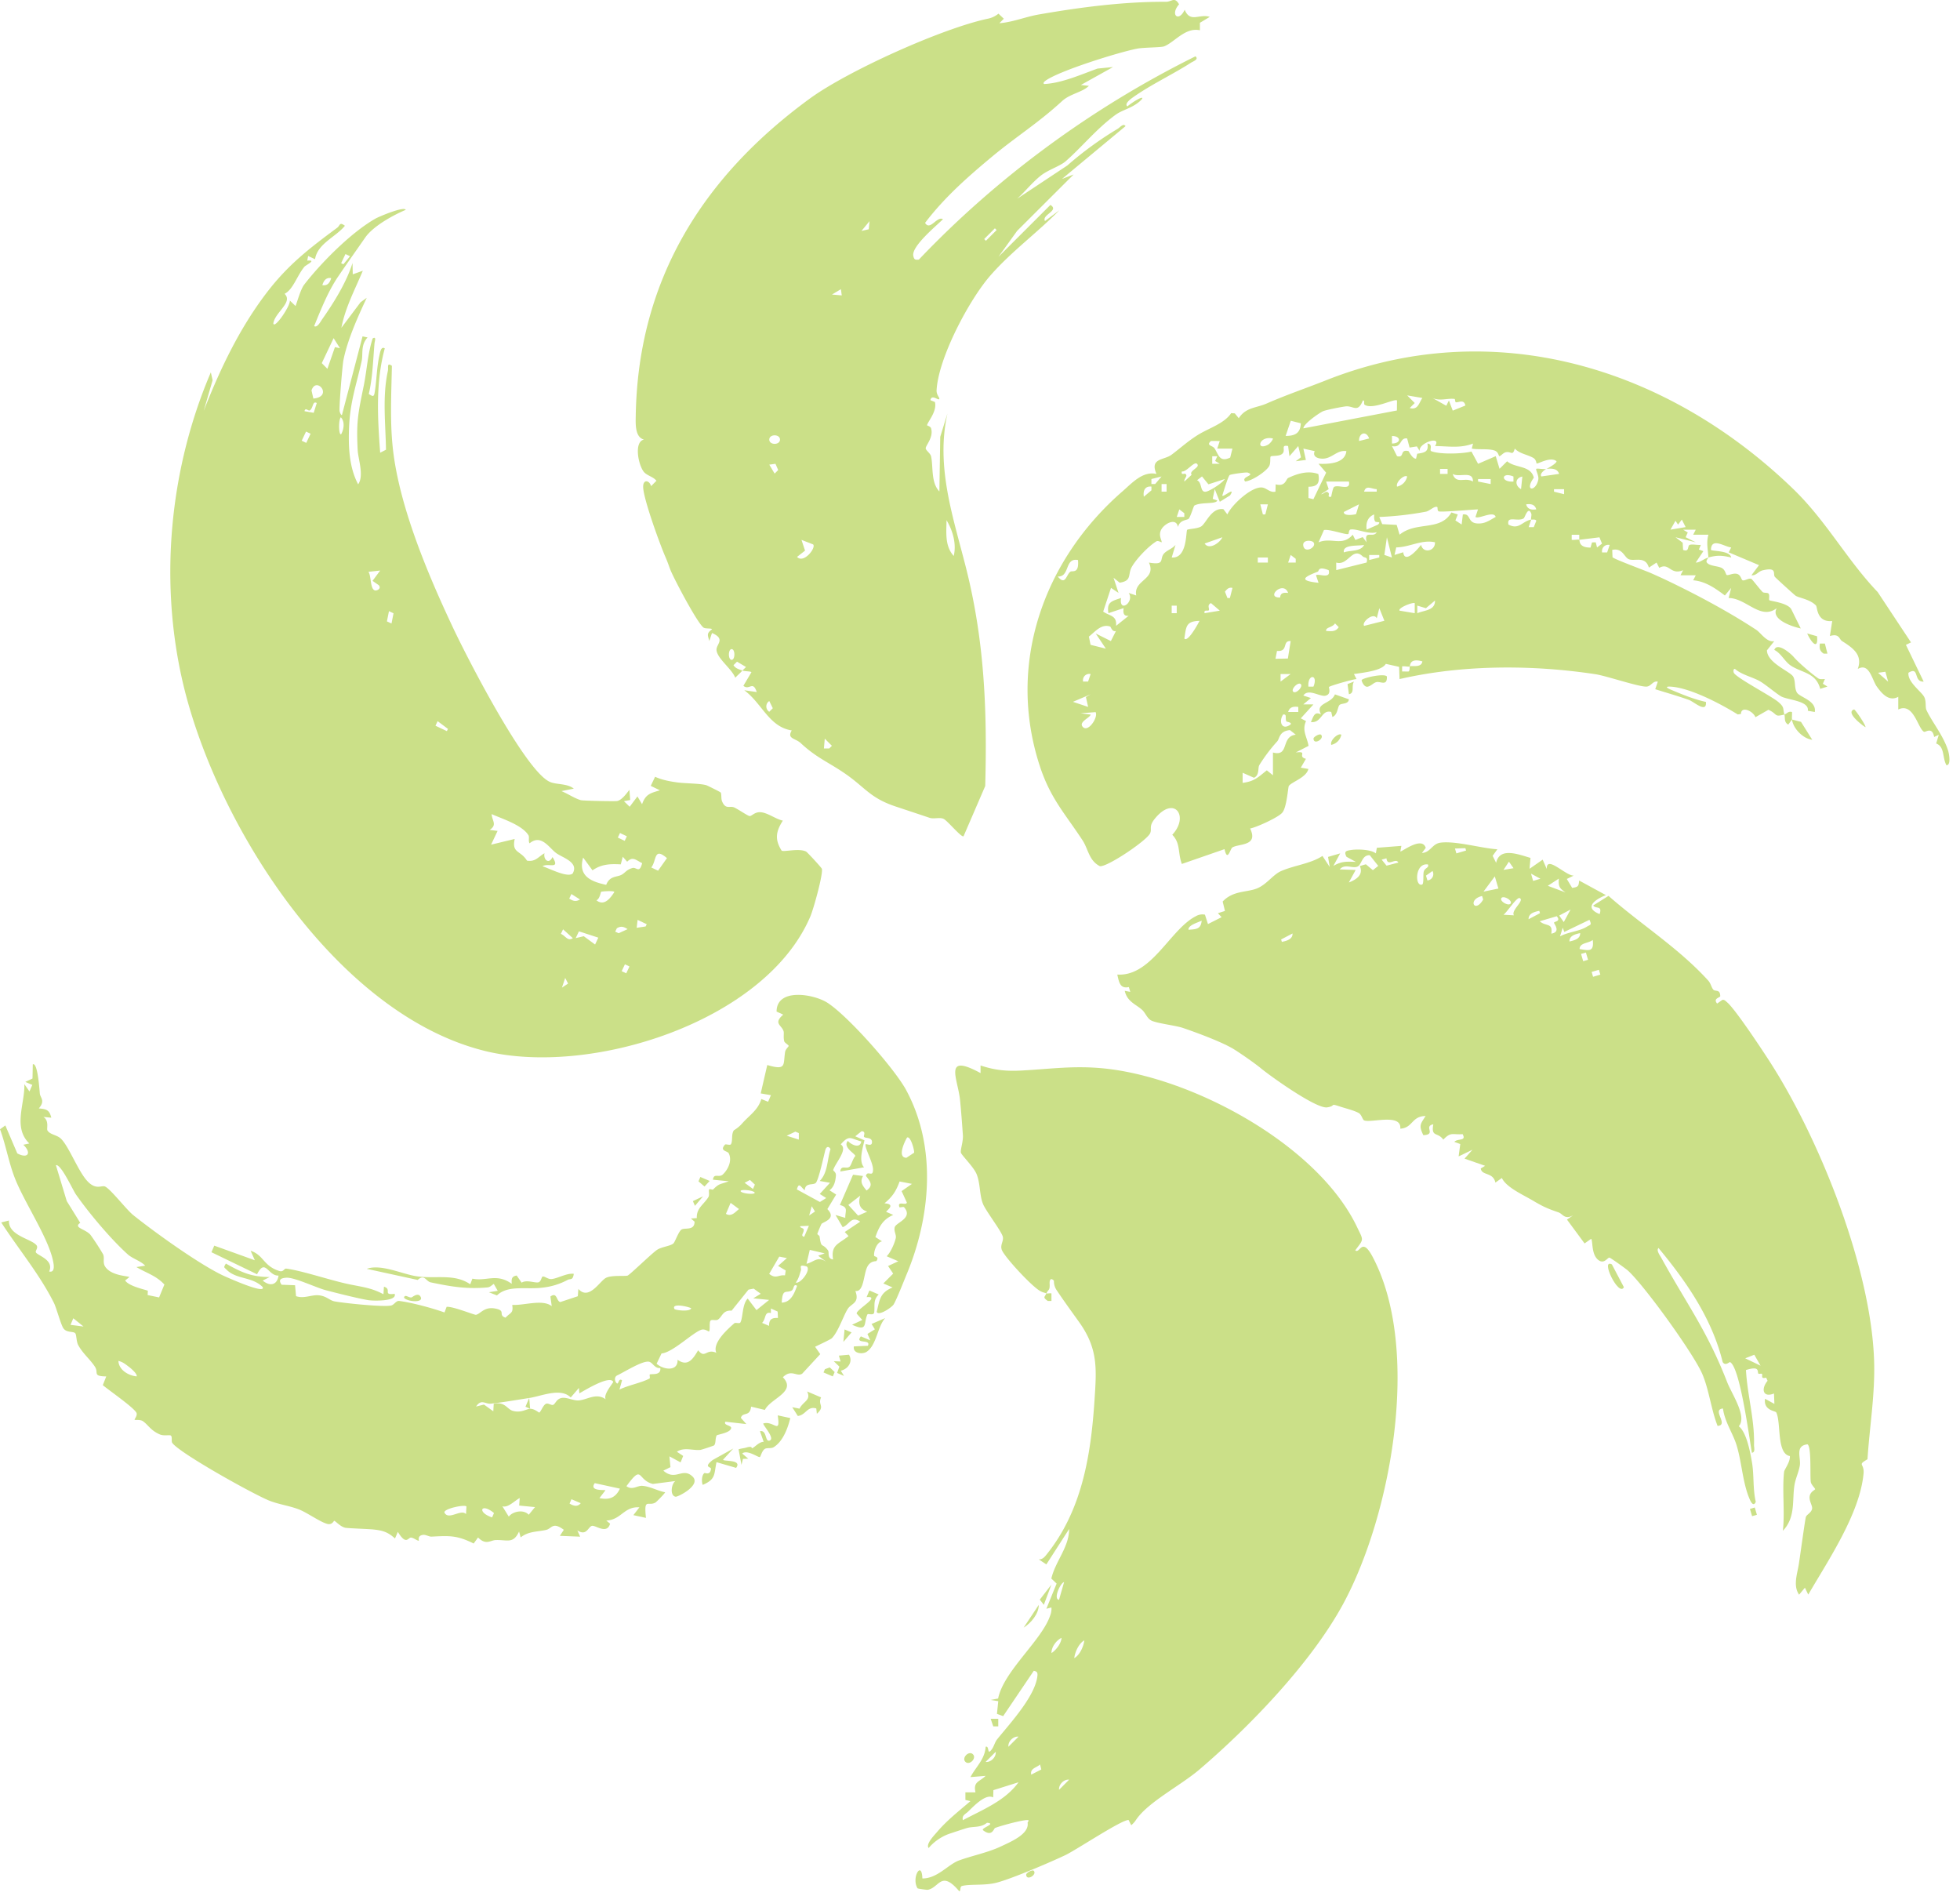 <?xml version="1.0" encoding="UTF-8"?>
<svg xmlns="http://www.w3.org/2000/svg" width="91" height="88" fill="none">
  <path fill="#CBE088" d="M22.456 48.773c4.898 1.24 13.08-1.32 15.17-6.236.143-.337.584-1.911.535-2.2-.01-.055-.686-.782-.735-.806-.338-.169-1.031.03-1.136-.044-.324-.513-.27-.888.057-1.392-.34-.072-.725-.385-1.064-.392-.264-.004-.39.2-.489.178-.098-.021-.52-.312-.697-.394-.213-.1-.4.113-.57-.281-.057-.128-.017-.344-.068-.417-.021-.03-.627-.327-.668-.339-.292-.085-1-.079-1.355-.13-.347-.048-.7-.114-1.021-.261l-.202.423.426.205c-.421.129-.66.163-.829.646l-.215-.362-.36.48-.266-.258.291-.056-.039-.473c-.13.174-.35.474-.565.521-.083.019-1.591-.01-1.691-.04-.306-.091-.6-.3-.898-.42l.574-.115c-.313-.25-.796-.176-1.108-.312-1.15-.497-3.871-5.82-4.508-7.176-1.17-2.486-2.535-5.71-2.8-8.444-.12-1.223-.053-2.475-.03-3.696-.25-.17-.15.071-.188.243-.259 1.192-.105 2.444-.086 3.652l-.27.14c-.119-1.609-.217-3.262.214-4.843-.175-.117-.218.19-.245.307-.134.576-.133 1.226-.228 1.759-.04.226-.123.13-.27.052.18-.764.198-1.567.265-2.347.007-.09.105-.35-.085-.233-.23.705-.266 1.462-.41 2.177-.26 1.279-.356 1.655-.285 3.012.02.398.305 1.188.021 1.582-.424-.8-.459-1.768-.42-2.674.052-1.17.335-1.935.58-3.03.08-.351-.057-.747.278-1.114l-.233-.05-.956 3.649c-.043.022-.101-.124-.11-.181-.027-.192.126-2.093.177-2.357.184-.943.677-2.033 1.084-2.901l-.287.206-.891 1.186c.183-.946.628-1.768.996-2.649l-.468.167-.011-.525c-.28.897-.862 1.831-1.41 2.613-.073.103-.227.409-.372.315.306-.748.637-1.588 1.09-2.263.42-.624.855-1.233 1.283-1.849.37-.53 1.293-1.037 1.88-1.284-.076-.177-1.23.308-1.404.406-1.134.643-2.534 2.059-3.313 3.069-.155.2-.303.73-.398.99l-.268-.256c.042.233-.714 1.344-.765 1.066.066-.515.935-.984.522-1.377.402-.202.57-.832.924-1.26.057-.07.604-.327.13-.28l.04-.217.321.15c.112-.722.963-1.03 1.387-1.552-.263-.195-.217-.013-.36.093-1.281.949-2.268 1.704-3.26 2.998-1.271 1.659-2.179 3.567-2.937 5.505l.414-1.427-.082-.365c-1.881 4.39-2.383 9.469-1.365 14.118 1.457 6.66 7.09 15.614 14.033 17.37h-.001Zm8.51-8.938-.413.584-.316-.15c.26-.317.106-.969.727-.435h.001Zm-4.875 6.012.15-.449.134.261-.284.188Zm-.05-2.496.101-.21.455.41c-.246.158-.33-.105-.556-.2Zm1.651-1.558c.159-.065.197-.382.218-.395.026-.017.588-.064.614.011-.199.31-.48.663-.832.384Zm.872 1.455.075-.156c.19-.114.316-.078.5.04l-.418.19-.157-.074Zm.51 1.935-.21-.1.15-.318.212.1-.151.318Zm.904-2.176-.418.063.043-.368.424.202-.05.103Zm-1.192-4.337.318.151-.1.212-.319-.151.101-.212Zm-1.712 1.139.435.593c.423-.291.815-.303 1.312-.277l.094-.353.203.23c.26-.258.396-.082.696.067-.128.499-.26.174-.447.225-.279.076-.34.223-.505.312-.229.124-.55.04-.717.47-.703-.15-1.319-.406-1.071-1.266v-.001Zm.705 3.718-.15.319-.525-.386-.375.088.15-.314.9.293Zm-1.35-1.813.1-.212.4.254c-.192.109-.316.076-.5-.042Zm-3.604-3.922c.506.223 1.418.508 1.71.98.054.087-.017.276.053.376.535-.44.89.19 1.226.446.292.224 1.08.422.773.957-.245.208-1.106-.25-1.399-.338.267-.172.842.182.465-.428-.175.371-.439.103-.372-.177-.3.172-.418.41-.814.344-.302-.49-.714-.333-.57-1.006l-1.096.264.301-.638-.367-.046c.359-.239.115-.41.09-.736v.002Zm-2.506-4.315.479.36-.05.103-.53-.251.1-.212Zm-2.26-5.107.212.1-.094.474-.213-.099.095-.475Zm-.407-1.885-.355.478.291.204c.132.163-.094.263-.18.241-.23-.06-.165-.686-.303-.863l.546-.06h.001Zm-1.611-14.691.211.1-.308.373-.105-.05.2-.423h.002Zm-.663 1.117c-.065.212-.174.368-.412.325.066-.211.175-.368.412-.325Zm.448 6.46c.194.205.14.558.014.787-.12.063-.13-.688-.014-.787Zm-.337-3.674.296.467-.234-.05-.35 1.007-.261-.264.55-1.16Zm-.94 2.805-.086-.377c.218-.685 1.032.285.086.377Zm-.167.55c.17-.109.122-.462.325-.343l-.142.454-.427-.075c.037-.195.18.005.244-.036Zm-.173.982.212.1-.202.425-.211-.1.201-.425ZM29.897 20.406c-.5.114-.237 1.29.032 1.538.16.149.407.196.549.374l-.249.249c-.08-.283-.377-.328-.368.043.013.56.775 2.65 1.033 3.244.13.3.141.37.232.6.165.416 1.284 2.538 1.55 2.687.098.055.383.013.38.076-.269.187-.192.28-.123.54l.123-.372c.653.278.193.522.21.786.026.396.716.88.87 1.29.108-.112.228-.217.333-.332-.157-.064-.306-.085-.415-.25l.165-.164.416.247c-.052.058-.113.11-.165.166.094.04.42.03.415.082l-.371.625c.275.236.44-.266.62.291l-.58-.085c.83.614 1.151 1.703 2.205 1.866-.235.397.165.353.42.591.74.69 1.282.877 2.07 1.423.925.64 1.146 1.12 2.327 1.515.524.175 1.047.347 1.58.527.204.069.484-.041.665.056.188.102.833.887.916.798l1.005-2.328c.096-3.537-.037-6.754-.895-10.142-.6-2.37-1.408-4.677-.86-7.149l-.333 1.08-.04 2.536c-.398-.413-.28-1.13-.384-1.624-.03-.145-.231-.268-.25-.37-.023-.129.382-.512.246-.946-.025-.079-.189-.123-.186-.134.046-.188.47-.639.368-1.078l-.21-.086c.059-.32.43.092.413-.084-.006-.051-.137-.186-.127-.375.08-1.497 1.503-4.186 2.491-5.32.97-1.112 2.179-1.988 3.207-3.035l-.664.498c-.174-.287.688-.482.25-.747l-2.412 2.41.867-1.205L49.847 8.1l-.54.207 2.951-2.452c-.107-.147-.253.058-.371.128a16.062 16.062 0 0 0-2.33 1.697L47.23 9.222c.372-.338.689-.744 1.081-1.06.358-.286.903-.444 1.171-.68.745-.652 1.432-1.512 2.32-2.158.304-.22.725-.295 1.083-.594.236-.198.188-.257-.084-.104-.16.09-.317.196-.459.313-.165-.13.197-.376.292-.442.817-.576 1.815-1.043 2.66-1.585.104-.066.383-.159.208-.297-4.768 2.364-9.169 5.577-12.842 9.437-.166.014-.216.01-.256-.17-.098-.439 1.046-1.379 1.376-1.704-.273-.171-.6.563-.83.168.895-1.18 1.984-2.138 3.117-3.08 1.11-.923 2.139-1.557 3.242-2.572.375-.345.94-.406 1.247-.708l-.373-.041 1.494-.833-.723.072c-.782.283-1.661.677-2.476.717-.076-.051.026-.128.083-.167.653-.458 3.379-1.31 4.24-1.477.3-.057 1.103-.05 1.246-.105.48-.185.984-.898 1.663-.746v-.348l.456-.274c-.484-.159-.9.296-1.164-.331-.272.596-.694.24-.26-.252-.207-.37-.34-.116-.61-.118-1.976-.01-4.013.26-5.906.59-.615.107-1.199.356-1.828.405l.207-.209-.248-.235a1.124 1.124 0 0 1-.459.227c-2.108.433-6.54 2.428-8.312 3.724-4.998 3.655-7.962 8.452-8.069 14.698-.006.377-.044 1.01.378 1.121l.002.002Zm14.049 3.742c.291.481.47 1.106.334 1.66-.421-.467-.34-1.09-.334-1.66Zm2.246-13.55.08.081-.498.499-.08-.081.498-.499Zm-5.82-.332-.038.377-.337.078.375-.455Zm-1.33 3.159.04.288-.455-.04.415-.248Zm-.75 20.864.332.332-.123.123h-.248l.04-.455h-.002Zm-1.08-9.227.54.21c.152.152-.437.91-.746.58l.371-.291-.165-.498Zm-1.247-3.077-.248-.415.287-.04.126.29-.165.166Zm.249-1.579c0 .264-.497.264-.497 0 0-.263.497-.263.497 0Zm-.497 12.138.163.333-.165.165a.296.296 0 0 1 0-.498h.002Zm-1.747-2.41c.171 0 .167.498 0 .497-.172-.001-.168-.499 0-.498Z"></path>
  <path fill="#CBE088" d="M42.083 50.622c-.541-1.007-2.699-3.448-3.665-4.072-.64-.412-2.363-.7-2.362.41l.309.14c-.476.412-.075.48.015.769.03.1-.017.27.03.465.02.079.195.166.207.218.007.028-.145.154-.164.274-.1.599.083.884-.83.614l-.304 1.318.474.082-.13.306-.316-.127c-.148.51-.554.752-.887 1.13-.202.229-.376.305-.392.328-.124.188-.04.481-.13.639-.037.063-.245-.016-.274.016-.28.307.111.287.17.407.168.332-.025.745-.272.98-.181.172-.418-.085-.462.245l.736.073c-.434.16-.435.089-.732.384-.021.022-.164-.052-.184.002-.027.072.033.248-.034.354-.222.352-.556.507-.535.969l-.274.017.17.147c.004.426-.434.277-.597.362-.138.071-.307.58-.385.65-.135.123-.545.156-.758.297-.24.158-1.28 1.175-1.372 1.197-.166.039-.75-.03-1.006.107-.284.15-.79 1.066-1.276.51l-.026.34-.813.27c-.192-.04-.138-.487-.46-.257l.062.448c-.425-.336-1.275-.028-1.834-.058.056.397-.066.332-.312.592-.376-.127.058-.327-.489-.426-.507-.09-.666.247-.882.293-.068.015-1.073-.398-1.363-.37l-.099.261c-.551-.198-1.536-.465-2.106-.534-.144-.016-.228.176-.366.21-.354.085-2.232-.112-2.644-.193-.217-.043-.372-.251-.733-.281-.338-.028-.679.172-1.044.04l-.045-.506-.624-.023c-.17-.236-.034-.307.21-.325.378-.03 1.39.462 1.836.578.55.144 1.436.368 1.963.461.212.038 1.374.071 1.237-.291-.582.072-.1-.212-.496-.332l-.022.351c-.541-.291-.949-.332-1.566-.458-.855-.174-2.206-.637-2.946-.732-.11-.014-.123.174-.325.11-.752-.24-.707-.727-1.33-.94l.195.442-1.884-.679-.13.306 2.117 1.023c.389-.77.505.083.998.061-.065.45-.402.512-.736.231l.324-.163c-.85-.008-1.293-.209-2.033-.625-.117.192-.091.16.036.287.452.455 1.195.317 1.672.803.166.372-1.72-.479-1.877-.554-1.123-.543-3.123-1.98-4.124-2.779-.323-.258-1.011-1.16-1.302-1.327-.166-.095-.424.193-.847-.27-.43-.47-.865-1.645-1.235-1.974-.183-.162-.484-.172-.605-.36-.057-.088.094-.448-.19-.634l.367.036c-.09-.36-.225-.403-.582-.43.312-.36.075-.483.05-.682-.018-.146-.093-1.464-.328-1.366l-.014.66-.333.156.324.14-.132.304-.237-.34c.03.91-.542 2.013.231 2.754l-.28.06c.392.368.228.67-.279.401l-.555-1.298-.247.178c.271.734.398 1.515.68 2.246.429 1.114 1.528 2.732 1.772 3.82.034.151.137.607-.17.537.245-.552-.56-.742-.62-.895-.028-.071.124-.206.032-.324-.237-.302-1.315-.44-1.28-1.148l-.357.09c.813 1.255 1.785 2.41 2.45 3.743.109.221.324 1.02.439 1.176.156.213.463.123.548.226.06.074.046.382.137.549.22.402.545.65.777 1.006.183.28-.126.438.524.448l-.16.405c.316.261 1.37.99 1.55 1.261.088.131-.086.31-.073.346.009.023.252-.024.384.065.237.16.365.44.799.62.175.072.432.01.492.044.088.049.019.267.072.343.335.476 3.777 2.393 4.516 2.686.433.171.913.23 1.357.4.381.145.992.59 1.329.677.223.057.298-.145.315-.144.064.003.284.275.523.323.12.024 1.085.056 1.299.079.433.046.67.116 1.003.417l.132-.307c.4.654.475.25.618.266.126.015.285.15.355.147.02 0-.09-.23.19-.272.135-.02.281.086.402.08.817-.04 1.168-.073 1.956.32l.203-.28c.37.372.57.13.82.12.54-.02.811.19 1.085-.396l.074.272c.362-.287.749-.253 1.175-.346.28-.061.297-.4.829-.007l-.185.281.942.038-.129-.293c.431.289.502-.174.683-.21.164-.032.696.412.836-.1l-.175-.145c.693-.03.82-.663 1.537-.614l-.28.363.584.127c-.102-.96.095-.518.439-.711.048-.028.463-.448.45-.478-.35-.068-.695-.27-1.053-.298-.241-.02-.466.221-.742.015.772-1.052.483-.29 1.225-.103l1.048-.135c-.184.116-.272.678.009.727.105.018 1.206-.536.788-.936-.471-.45-.783.231-1.357-.274l.33-.162-.046-.501.517.28.12-.3-.293-.194c.348-.231.759-.041 1.11-.088a8.46 8.46 0 0 0 .61-.201c.105-.082.05-.333.132-.471.016-.028.489-.103.618-.245.223-.24-.345-.186-.215-.389l.972.11-.256-.29c.098-.294.42-.028.477-.519l.639.152c.26-.536 1.496-.838.835-1.516.394-.398.645-.004.896-.165l.84-.909-.239-.342c.132-.067.718-.338.776-.396.3-.299.54-1.05.74-1.363.165-.258.564-.265.353-.831.393.062.376-.734.543-1.098.148-.32.417-.27.434-.293.153-.208-.101-.194-.107-.248-.02-.197.12-.625.368-.665l-.308-.199c.17-.48.342-.815.83-1.028l-.326-.141c-.023-.041.498-.357-.083-.397.37-.307.536-.557.703-1.013l.575.11-.482.336.242.527c-.01.172-.456-.103-.345.214.013.038.188-.03.22.009.433.506-.374.704-.436.926-.051.187.084.352.048.508-.058.251-.24.664-.422.84l.539.233-.474.22.237.353-.457.457.431.186c-.595.24-.603.582-.738 1.133.084.21.694-.205.781-.339.13-.201.493-1.128.616-1.423 1.086-2.614 1.414-5.845-.022-8.518l.003.003Zm-38.81 10.88.131-.306.474.383-.604-.077Zm3.069 2.392c-.393-.041-.828-.306-.844-.718.213.049.34.165.504.287.067.05.398.33.34.432Zm1.043-3.666-.531-.11.011-.197c-.042-.04-.884-.2-1.054-.48l.195-.155c-.037-.058-.841-.049-1.125-.49-.122-.188-.016-.397-.093-.568a11.043 11.043 0 0 0-.59-.908c-.24-.275-.815-.326-.472-.553l-.627-1.012-.503-1.665c.232-.069.78 1.141.927 1.354.61.874 1.64 2.097 2.414 2.79.22.195.582.293.805.52l-.409.065c.475.285.9.386 1.3.81l-.247.599h-.001Zm14.251 10.058c-.232-.252-.804.298-.996-.061-.096-.18.962-.404 1.017-.29l-.021.35v.001Zm15.728-15.033c.018-.37.393-.22.512-.342.132-.137.362-1.209.44-1.513.06-.228.2-.158.243-.052-.16.499-.117 1.08-.5 1.477l.476.083-.475.52.3.188-.292.184-1.071-.583c.1-.356.17-.119.367.038Zm.474.987-.27.185.12-.43.15.245Zm-.523.836c-.012-.08-.22-.085-.149-.157l.389-.015-.218.51c-.2-.052.002-.186-.023-.338h.001Zm-.387-4.544.16.068v.302l-.562-.18.402-.19Zm-.747 5.802.354.068-.41.364.355.212-.034.227c-.3-.04-.414.186-.734-.07l.468-.801Zm-1.36-3.558.227.215-.087.203-.388-.287.247-.132Zm.204.568c.113.12-.497.083-.626-.027-.113-.12.498-.083.626.027Zm-1.103.495.388.287c-.16.126-.353.379-.606.222l.218-.51Zm-1.83 4.896c-.067.175-.75.084-.778.03-.16-.304.706-.094.778-.03Zm-9.245 9.706c-.721-.239-.51-.702.088-.203l-.088.203Zm1.701-.125c-.24-.262-.745-.157-.926.088l-.298-.481c.256.082.546-.237.805-.383l-.024.35.735.072-.29.353-.002.001Zm1.896-.517.087-.203.432.184c-.144.18-.328.132-.518.019Zm.404-4.789c-.233.009-.518-.144-.74-.119-.282.032-.313.287-.434.327-.08.027-.233-.107-.339-.045-.128.074-.22.358-.298.4-.02.01-.22-.18-.424-.176-.162.004-.425.206-.806.096-.268-.077-.36-.44-.884-.329l-.02.35-.433-.312-.367.092c.245-.373.424-.106.69-.134.562-.062 1.166-.17 1.779-.263.58-.09 1.464-.493 1.925-.024l.381-.442.02.25c.2-.108 1.4-.858 1.571-.538.023.041-.482.586-.346.816-.447-.328-.878.037-1.275.051Zm.982 4.535.28-.364c-.01-.033-.779.06-.496-.331l1.168.255c-.202.421-.485.532-.95.44h-.002Zm2.342-5.742c-.03.018.022.169-.012.187-.354.196-1.011.32-1.4.517l.12-.43c-.17-.133-.155.22-.247.134-.094-.087-.127-.281.015-.36.32-.147 1.186-.7 1.484-.638.175.037.266.328.525.291.044.367-.408.257-.484.3Zm4.541-3.521c-.259.267-.213.885-.338 1.107-.041.073-.223-.01-.28.038-.344.301-1.032.924-.838 1.372-.473-.215-.513.299-.843-.117-.227.379-.469.788-.956.44.029.556-.65.473-.973.185l.229-.477c.517-.045 1.428-.952 1.839-1.098.172-.061.336.084.36.076.071-.025.005-.39.071-.495.052-.082.255.005.346-.054.21-.138.22-.446.638-.416l.785-.978.24-.045.327.238-.346.212.735.074-.587.473-.408-.535Zm.993 1.266-.325-.138c.193-.183.099-.544.411-.455v-.213l.312.142.015.298c-.294-.014-.415.07-.412.365Zm.588-1.077c.037-.686.201-.42.461-.562.118-.064.07-.337.253-.22-.12.324-.275.768-.714.78v.002Zm.651-.93c.138-.18.173-.365.24-.567.04-.118-.143-.3.268-.183.216.14-.27.812-.508.749v.001Zm.5-.874.152-.647.692.163-.302.11.388.287c-.427-.288-.556-.003-.93.087Zm2.398-2.235-.456-.498.553-.43c-.098.334-.058.61.323.742l-.42.185v.001Zm.36-1.843c.201.255.362.438.03.677-.185-.232-.324-.392-.162-.674l-.466-.06-.61 1.406c.408.107.244.273.25.597l-.453-.133.332.565c.32-.113.393-.544.814-.256l-.717.48.176.189c-.45.37-.83.398-.718 1.086-.295-.04-.161-.323-.238-.426-.276-.368-.309-.05-.388-.636-.006-.05-.109-.102-.107-.12a4.66 4.66 0 0 1 .197-.472c.121-.105.707-.244.27-.684l.409-.675-.309-.198c.216-.162.27-.402.297-.664.02-.196-.14-.23-.123-.284.105-.334.698-.957.347-1.183.406-.46.446-.27.956-.136-.062.35-.461.157-.626-.025-.26.297.362.6.347.704-.107.103-.188.422-.264.49-.154.133-.397-.1-.434.226l1.105-.194c-.262-.279-.063-.89.018-1.254l-.427-.187.294-.236c.222.01.08.212.112.259.06.087.374.005.371.25-.002.237-.291.042-.301.108-.03.193.352.836.349 1.166-.003.39-.26.005-.33.292v.002Zm1.88-.842c-.446-.013-.072-.77.03-.94.167-.088.35.608.328.703l-.359.237Z"></path>
  <path fill="#CBE088" d="m24.396 65.303.217.093-.043-.502-.174.41ZM23.073 60.135c.52-.498 1.365-.26 2.131-.363a3.181 3.181 0 0 0 1.156-.36c.12-.062.238.04.279-.28-.33-.041-.74.218-1.038.244-.154.014-.321-.14-.406-.116-.06.017-.064.24-.205.269-.167.033-.541-.133-.771.014l-.23-.331c-.247.039-.244.178-.229.384-.71-.507-1.176-.101-1.827-.239l-.1.262c-.74-.515-1.624-.238-2.498-.374-.69-.107-1.644-.58-2.308-.344l2.366.516c.321-.293.376.065.608.113.94.197 1.679.322 2.631.233.125-.01.2-.104.294-.162l.183.32-.41.067.375.147h-.001ZM35.438 66.08c-.024.076.558.69.3.791-.234.09-.117-.5-.453-.433l.171.495c-.209-.009-.432.268-.532.293-.05.012.036-.12-.272-.029-.12.037-.243.041-.361.083l.135.723.068-.28.247-.008-.282-.24c.24-.197.743.194.82.163.04-.016.088-.282.23-.377.096-.064.294-.008.408-.078.436-.266.662-.89.775-1.354l-.584-.126c.14.934-.18.23-.67.377ZM40.271 61.022c.031-.068.297.077.319-.11.034-.338-.059-.55.206-.821l-.431-.185-.13.309c.712-.064-.532.601-.458.77l.259.29-.476.221c.753.34.522-.057.71-.473h.001ZM37.474 64.594c.197.415-.182.452-.354.798l-.338-.068.26.408c.383-.044.43-.47.857-.35l.027.248c.404-.364.025-.4.196-.761l-.648-.275ZM33.57 67.763l.477-.52-.956.531c-.46.36-.068.305-.081.414-.04.325-.271.166-.31.197-.121.096-.135.4-.073.545.624-.265.517-.5.64-1.054l.91.265c.297-.398-.574-.291-.605-.377l-.001-.001ZM40.619 61.71l-.345.213.13.297-.435-.184c-.308.387.494.1.325.438l-.65.028c-.061.33.396.382.595.249.464-.312.496-1.16.859-1.563l-.632.273.154.25h-.001ZM38.95 62.93l.076.272-.315-.012.26.25-.106.294.321.138-.15-.243c.334-.073.58-.42.38-.742l-.467.043ZM19.105 60.23c-.155.013-.305-.173-.348.012.157.192.906.248.778-.028-.116-.251-.396.013-.43.015ZM38.3 63.56l-.066.151.432.184.086-.203-.226-.215-.226.083ZM39.157 62.293l.38-.441-.325-.137-.055.578ZM32.949 54.821l-.433-.184-.086.202.28.241.239-.259ZM32.265 55.978l.378-.443-.473.222.095.22ZM62.923 58.042c.407-.545.389-.44.083-1.08-1.827-3.834-7.677-6.97-11.794-7.368-1.368-.132-2.456.03-3.749.1-.722.04-1.256-.007-1.937-.233v.354c-1.759-.96-1.051.271-.953 1.245.054.532.095 1.104.133 1.638.02.29-.12.664-.094.806.022.114.606.676.736 1.014.172.443.126.95.287 1.36.129.333.88 1.294.927 1.545.04.206-.145.378-.042.616.147.341 1.374 1.669 1.77 1.89.126.071.195.073.293.113.085-.2.167-.115.15-.443-.012-.241.083-.273.2-.145a.73.73 0 0 0 .111.415c.373.56.713 1.02 1.07 1.521.875 1.235.8 2.154.7 3.648-.173 2.61-.607 5.135-2.25 7.158-.089.11-.182.197-.334.194l.351.232 1.058-1.645c-.001.847-.64 1.497-.827 2.302l.245.233-.476 1.169.235-.06a.808.808 0 0 1-.052.357c-.384 1.166-2.164 2.59-2.423 3.87l-.343.066.35.057-.061.589.288.106 1.422-2.105c.147.031.184.077.169.232-.097.942-1.27 2.205-1.87 2.948-.106.132-.145.323-.244.46-.244.335-.098-.179-.289-.113-.04.591-.461.937-.706 1.408l.704-.058c-.292.288-.585.261-.47.766h-.469v.352l.233.056c-.519.446-1.085.888-1.53 1.41-.154.18-.554.584-.41.767.252-.301.609-.544.983-.67.213-.07.708-.236.81-.263.289-.077.638-.005.915-.24.475.038-.31.248-.178.349.422.326.49-.083.558-.109.307-.115 1.066-.316 1.386-.357.294-.037.113.063.122.122.077.533-.816.89-1.254 1.1-.578.274-1.374.437-1.939.647-.503.187-1 .839-1.694.833-.025-.866-.523-.032-.225.457.012.02.442.075.465.071.546-.084.619-.94 1.466.059.089.035.02-.207.133-.237.375-.099 1.04-.01 1.593-.15.712-.182 2.486-.942 3.193-1.276.527-.25 2.628-1.654 2.95-1.638l.122.244c.084-.072.154-.145.215-.238.549-.83 2.077-1.602 2.955-2.352 2.3-1.963 5.174-4.927 6.666-7.676 2.239-4.126 3.643-11.82 1.376-16.113-.512-.971-.593-.124-.809-.309ZM46.23 81.322c.025.252-.235.499-.469.468l.469-.469Zm-1.526 3.174c-.054-.23.119-.278.245-.4.274-.265.817-.841 1.163-.657l.01-.337 1.167-.367c-.622.865-1.676 1.276-2.585 1.762Zm2.115-3.41c-.025-.252.235-.499.47-.468l-.47.469Zm1.059 1.294c-.06-.29.241-.317.41-.47l.058.232-.468.238Zm1.526-8.934-.236.821c-.28-.039.07-.798.236-.822Zm-.585 3.291c-.007-.278.222-.589.467-.705-.014.252-.257.576-.467.705Zm.352 6.348c-.025-.252.235-.5.468-.469l-.468.469Zm.705-6.113c.032-.278.213-.686.468-.823-.032.278-.213.686-.468.823Z"></path>
  <path fill="#CBE088" d="M48.642 60.392h.175v-.352c-.072-.018-.184.02-.235 0-.081.19-.184.165.06.352ZM48.277 74.257l.186.242.353-.94-.539.698ZM47.526 75.558c.34-.214.704-.638.703-1.058l-.703 1.058ZM45.172 81.436c-.186-.187-.537.165-.351.35.186.187.538-.164.351-.35ZM46.348 80.141v-.352l-.352.001.12.351h.232ZM47.644 87.02c0 .325.527.002.35-.176-.068-.067-.35.098-.35.176ZM84.14 34.342l-.522-.832-.419-.108c.053.41.499.884.94.94Z"></path>
  <path fill="#CBE088" d="m83.024 33.639.176-.235c-.015-.113.011-.238 0-.352-.17-.057-.254.092-.352.117.045.15-.037.349.177.47Z"></path>
  <path fill="#CBE088" d="M90.464 34.898c-.21-.726-.767-1.382-1.023-1.939-.06-.13 0-.384-.095-.59-.117-.255-.787-.697-.74-1.138.526-.321.214.434.707.41l-.824-1.706.236-.114-1.548-2.338c-1.427-1.491-2.378-3.292-3.915-4.779-5.844-5.652-13.921-8.14-21.717-5.042-.84.334-1.85.68-2.73 1.067-.496.218-.963.17-1.302.685l-.182-.225-.169-.01c-.327.49-1.037.692-1.561 1.02-.448.28-.806.61-1.21.912-.346.258-1.023.148-.698.889-.644-.139-1.125.416-1.59.82-3.662 3.189-5.38 8.025-3.819 12.762.494 1.498 1.166 2.187 1.979 3.43.266.406.293.94.803 1.197.33.054 2.166-1.18 2.33-1.522.104-.215-.084-.316.236-.7.9-1.085 1.592-.083.795.764.392.4.247.82.444 1.355l1.982-.687c.138.622.263-.014.362-.077.304-.19 1.224-.05.827-.881.323-.066 1.318-.52 1.496-.74.21-.256.263-1.186.301-1.237.14-.191.818-.39.907-.788l-.352-.06.239-.41c-.427-.11.127-.37-.474-.295l.596-.306c-.075-.426-.317-.71-.118-1.15l-.243-.129.587-.645-.47-.003.352-.294-.351-.116c.244-.362.81.105 1.063-.003.244-.083.108-.382.126-.395.086-.065 1.075-.348 1.28-.367l-.119-.233c.429-.066 1.288-.147 1.48-.472l.617.138.02.568c2.906-.67 6.143-.675 9.102-.225.519.08 2.006.591 2.364.574.22-.01.288-.28.525-.229l-.119.35c.518.165 1.051.314 1.563.497.233.084.838.647.79.093-.54-.115-1.106-.348-1.616-.563-.273-.114-.254-.166.025-.143.901.073 2.302.81 3.066 1.287l.151-.02c.007-.396.569-.133.672.149l.604-.345c.455.21.24.349.742.221-.085-.286.02-.328-.292-.59-.331-.277-1.958-1.123-2.058-1.351-.023-.053-.03-.193.056-.175.301.263.778.367 1.118.55.268.142.778.582 1.02.722.295.171 1.323.201 1.242.669l.324.057c.09-.529-.703-.685-.83-.903-.129-.22-.055-.538-.173-.739-.14-.242-1.21-.633-1.218-1.221l.34-.427c-.34.078-.627-.387-.832-.521-1.263-.833-2.817-1.665-4.253-2.345-.209-.098-.43-.197-.635-.288-.245-.11-1.736-.657-1.79-.742l-.014-.338c.476-.104.552.326.756.425.265.128.781-.172.946.396l.357-.234.125.247c.467-.27.511.357 1.106.108l-.119.234.707.002-.119.232c.57.046 1.035.376 1.472.706l.292-.352-.118.469c.818 0 1.478 1.05 2.233.471-.292.51.668.847 1.116.942l-.444-.9c-.192-.3-.972-.37-1.014-.411-.035-.035.027-.229-.038-.307-.045-.055-.222-.021-.275-.073-.119-.116-.478-.584-.515-.604-.112-.063-.274.072-.396.064-.093-.006-.077-.266-.304-.308-.175-.033-.388.094-.457.053-.04-.024-.057-.224-.216-.316-.183-.106-.559-.083-.698-.253-.072-.097.071-.203.068-.238-.243.07-.356.226-.587.235l.353-.53-.207-.076.09-.216c-.163.017-.362-.04-.511-.003-.127.033-.002.354-.312.237l-.02-.334-.332-.254.94.234-.471-.236.1-.22-.217-.13h.588l-.119.233.706.002c-.105.36-.021.698 0 1.057.404-.116.643-.098 1.058 0-.058-.332-.87-.284-.94-.354.015-.6.623-.147.94-.112l-.115.227 1.407.594-.352.469c.232.025.302-.178.532-.231.69-.159.447.177.558.308.048.058.91.842.966.877.167.102.662.16.94.45.07.073.024.789.754.722l-.107.695c.44-.133.428.147.56.232.486.309.977.631.734 1.296.538-.307.659.503.885.82.247.344.574.707.995.474v.588c.716-.343.908.885 1.195 1.036.064.034.384-.26.47.24l.216-.1-.121.403c.407.158.276.64.476 1.008.22.01.122-.518.092-.622l.002-.002ZM67.538 18.521c.019.003.023.14.047.15.115.038.385-.17.45.154l-.586.237-.178-.47-.123.243-.64-.36c.35.159.717-.002 1.03.046Zm-1.501-.046c-.166.25-.204.569-.587.467l.234-.233-.351-.354.704.119Zm-1.41 2.114v-.35c.432.001.432.349 0 .35Zm-3.203-1.499c.17-.068.829-.196 1.045-.224.362-.048.564.332.807-.275.105-.02.024.162.083.2.383.248 1.4-.31 1.502-.199l-.005.463-4.342.83c.009-.224.777-.74.91-.794Zm2.026 6.084-.182-.241-.34.132-.122-.243c-.501.568-.972.101-1.588.353l.25-.568c.243-.06 1.036.236 1.134.182.023-.012.019-.192.1-.208.28-.053.855.246 1.218.124-.16.298-.603-.14-.47.469Zm-.117.12c-.146.323-.653.239-.94.35-.072-.397.727-.286.94-.35Zm-1.763-2.94h1.057c.1.454-.487.123-.687.25-.057.037-.111.349-.136.454-.197.043-.076-.108-.113-.16-.121-.17-.21.042-.355.044l.352-.236-.118-.351v-.001Zm1.527 1.057-.136.452c-.051.03-.601.114-.567-.098l.703-.354Zm.003-2.939c-.02-.354.32-.514.468-.118l-.468.118Zm.82 2.235v.116h-.587c.088-.325.339-.122.587-.116Zm.118 3.057v.114l-.469.119v-.234h.469Zm-.057-1.412-.53.234c-.044-.311.048-.589.351-.705-.005.11-.015.215.038.317.041.079.315-.02.14.154Zm-4.052-4.82.466.118c-.018.477-.292.585-.705.586l.24-.705v.001Zm-.828.824c-.018.098-.156.251-.236.292-.574.3-.414-.442.236-.292Zm-2.88.115.411.002-.118.351.706.002-.104.415c-.501.24-.538-.143-.731-.433-.087-.13-.405-.12-.163-.336Zm.411 1.058h-.35v-.35h.235l-.1.22.215.13Zm-.526.953.762-.245c-.12.19-.702.562-.881.588-.286.042-.16-.427-.41-.532l.23-.176.298.364h.001Zm-1.235-.598c.206.048.566-.481.703-.354.183.17-.391.315-.249.512l-.337.31c-.026-.137.184-.26.046-.354-.054-.036-.205.083-.163-.114Zm-.118 1.762.233.178v.174h-.351l.118-.351Zm-.823-1.175h.233v.352h-.233v-.352Zm-.001-.352-.296.35h-.174v-.232l.47-.118Zm-.47.47v.174l-.352.295c-.046-.282.055-.5.351-.47Zm-2.822 8.7-.119.351h-.233c-.037-.222.138-.391.352-.35Zm-1.528-4.528c.578.033.307-.887.94-.763.06.658-.267.48-.35.539-.201.143-.225.67-.59.224Zm1.528 5.469-.22.127.103.459-.705-.236.822-.35Zm-.352 1.527c-.248-.236.335-.438.351-.586l-.47-.06.701-.053c.13.231-.33.94-.583.699h.001Zm1.291-3.998-.703-.35.47.703-.71-.178-.078-.382c.279-.213.576-.609.989-.466.032.011.09.263.268.207l-.236.466Zm3.058-1.293H54.4v-.35h.234v.35Zm.353 1.176c.089-.552.065-.805.705-.82-.046.093-.54 1.016-.705.82Zm.941-1.177c-.051-.19.164-.08.196-.137.042-.077-.1-.236.1-.331l.41.351-.705.117h-.001Zm0-3.233.823-.291c-.096.242-.61.614-.822.29Zm1.174 2.529h-.115l-.115-.294c.104-.126.178-.213.35-.175l-.12.469Zm-.117-3.88-.184-.244c-.55-.08-.792.632-1.025.796-.165.117-.62.117-.659.165-.061.076.01 1.346-.716 1.281l.177-.586c-.138.178-.4.248-.538.407-.222.261.079.549-.697.416.367.793-.732.8-.589 1.528l-.351-.118c.288.411-.46.963-.354.233-.421.145-.678.18-.586.706l.704-.234c-.027.204-.013.388.235.354l-.585.468c.046-.493-.3-.45-.598-.661l.363-1.101.35.233-.233-.704.285.23c.59-.091.364-.38.563-.732.227-.398.792-.977 1.147-1.19.075-.045.23.056.236.046.042-.069-.226-.376.063-.7.212-.237.632-.404.7-.006.072-.34.425-.315.495-.387.082-.085.233-.593.262-.61.304-.178 1.008-.05 1.066-.238l-.212-.075.095-.452.235.587.472-.292c.301-.464-.356.13-.356-.003.06-.175.268-.893.346-.947.055-.038.763-.138.831-.113.399.141-.327.177-.117.414.318-.03.965-.455 1.113-.71.086-.149.03-.404.075-.452.035-.036.312-.014.453-.074.34-.145-.06-.49.355-.41l.06.471.41-.47.126.521-.242.183.47-.059-.117-.526.527.116c-.11.245.12.35.368.35.439-.001.667-.418 1.102-.35-.063.587-.845.605-1.292.588l.353.413-.592 1.232-.229-.057v-.523c.425-.002.534-.171.46-.588-.459-.174-.964-.028-1.398.18-.11.051-.125.423-.584.296l-.01.34c-.239.057-.393-.147-.586-.187-.473-.1-1.433.775-1.648 1.244Zm2.47 7.76v-.352h.469l-.469.351v.001Zm.27 1.849c.012.024.404.058.081.21-.322.151-.428-.246-.233-.53.198-.033.078.173.152.32Zm-.435-3.272c.548.043.224-.49.634-.457l-.13.809-.576.012.071-.364h.001Zm.517-2.693c-.203-.018-.353-.014-.374.212-.706.02.15-.816.374-.212Zm0-1.411.118-.351.233.178v.174h-.352v-.001Zm-1.06-2.233h-.114l-.119-.469h.352l-.119.469Zm.118 2v.235h-.468v-.234h.468v-.001Zm.236 9.053v1.056l-.285-.23c-.405.32-.566.51-1.123.583v-.47l.528.233c.267-.127.166-.45.248-.59a7.74 7.74 0 0 1 .83-1.1c.116-.127.085-.477.592-.524l.27.214c-.707.077-.28 1.037-1.059.826v.002Zm1.176-1.882h-.47c.064-.235.25-.265.47-.234v.234Zm-.235-.941c-.12-.118.23-.472.351-.351.12.118-.229.472-.35.35Zm.47-6.762c-.067-.307.39-.273.47-.174.168.213-.39.537-.47.174Zm.47 6.526h-.235c-.046-.607.473-.58.234 0Zm.118-5.17.118.35c-.937-.099-.692-.265-.036-.516.066-.025-.01-.27.506-.07.118.437-.468.143-.588.235Zm.47 2.584c-.027-.179.296-.152.412-.35l.173.175c-.144.22-.34.193-.585.175Zm.47-2.822-.002-.351c.55.167.75-.755 1.227-.29.095.092.258-.004.186.288l-1.412.352v.001Zm1.294 2.587c-.13-.173.444-.651.586-.351l.12-.47.235.585-.94.236Zm.94-3.293.118-.82.233.94-.352-.12Zm.706 2.587c-.09-.12.582-.395.704-.35v.468l-.704-.118Zm.47 2.588c-.011.006.017.213-.059.238l-.293-.003v-.234c.093-.025.306.03.352 0 .032-.02-.03-.41.588-.234-.038.315-.491.179-.588.234v-.001Zm.353-2.47v-.352l.4.12.421-.355c.01.474-.513.447-.82.588Zm.176-3.174c-.215.28-.764.879-.829.345l-.405.125.08-.35c.627-.01 1.187-.376 1.799-.237.015.421-.556.53-.646.117h.001Zm2.58-.995c-.437-.044-.264-.471-.641-.414l-.056.466-.29-.189.111-.278-.297-.093c-.514.89-1.627.395-2.405 1.033l-.135-.455-.671-.035-.137-.333a15.048 15.048 0 0 0 2.165-.246c.18-.036.413-.29.529-.212.024.016-.01.165.064.196.113.05 1.526-.08 1.825-.09l-.117.35c.149.12.843-.314.939 0-.294.16-.507.337-.885.3h.002Zm-3.227-2.178a.604.604 0 0 1-.469.47c-.072-.216.34-.572.469-.47ZM66.86 22v-.233h.35V22h-.35Zm.587.003c.31.178.955-.174.939.351-.37-.226-.765.15-.94-.351Zm1.176.235h.587v.233l-.586-.118v-.116Zm1.645-.118v.234c-.608.047-.58-.472 0-.234Zm.94 2.35h-.233l.117-.352c-.43.086-.565.493-1.057.234-.093-.44.434-.111.71-.291.054-.036.208-.596.35-.215.027.073-.032.23-.002.273.012.016.193-.035.237.055l-.12.297h-.002Zm-.528-2.348-.06.585c-.292-.161-.291-.516.06-.585Zm.176 1.291c.22-.031.407 0 .47.233-.218.032-.406 0-.47-.233Zm.94-1.647c-.108.035-.43-.037-.47 0-.037.037.13.323.095.498-.116.578-.668.55-.208-.089-.145-.586-.862-.435-1.24-.762l-.351.35-.177-.587-.82.354-.307-.568c-.435.107-1.455.14-1.865-.017-.108-.04.106-.328-.18-.355.068.386-.13.424-.473.472l-.055.23c-.178.008-.331-.348-.355-.353-.425-.095-.156.332-.527.237l-.235-.468c.475.101.344-.412.704-.354l.112.422.34-.053.136.219c-.104-.366 1.049-.758.706-.235.633.004 1.156.115 1.765-.116l-.058.234c.302.06.796-.011 1.068.094.188.073.172.27.22.258.067-.016.17-.157.296-.184.243-.053.312.194.412-.168.234.242.564.266.858.43.142.079.143.256.157.261.07.025.654-.34.925-.102-.014.109-.407.33-.47.351.216-.022.511-.03.588.234l-.822.118c-.11-.141.214-.35.234-.352l-.003.001Zm.823 1.176-.469-.118v-.115h.469v.234-.001Zm1.468 2.233-.173.004-.068.24c-.57.006-.492-.338-.522-.36-.039-.03-.258.019-.352 0v-.234h.351v.234l.937-.116.119.293-.231.177-.06-.236v-.002Zm.53.471h-.234c-.037-.222.138-.39.353-.35l-.12.35Zm2.94-1.059.233-.412.12.177.175-.233.177.35-.706.118Zm9.639 6.644.34-.047.129.46-.469-.413Z"></path>
  <path fill="#CBE088" d="M60.865 33.52c.51.052.485-.595.942-.47l.055.233c.244-.09.238-.465.328-.554.103-.1.41-.021.438-.266l-.649-.229c-.175.457-.946.389-.644.932-.304-.16-.353.091-.47.351v.002ZM83.285 30.504c-.13-.154-.771-.716-.907-.334.307.148.484.534.75.716.524.357 1.18.324 1.382 1.092l.335-.106-.212-.132.095-.218c-.1.002-.232.024-.313-.033-.36-.249-.95-.772-1.13-.985ZM63.507 31.875c.155-.037.255-.17.389-.208.191-.055.518.211.495-.264-.126-.164-1.172.077-1.172.175 0 .043.108.339.289.298l-.001-.001ZM86.081 32.934c-.429.138.44.78.527.822.048-.053-.48-.837-.527-.822ZM84.363 29.536l-.458-.13c.182.407.52.806.458.13ZM84.671 30.344h.175l-.12-.469h-.232c-.028.217-.008.345.177.469ZM61.807 34.578a.601.601 0 0 0 .468-.47c-.13-.102-.54.253-.468.47ZM62.863 31.64l-.299.116.065.471c.286-.06.097-.364.234-.586ZM60.985 34.285c0 .326.527.002.35-.176-.068-.067-.35.098-.35.176ZM82.229 49.378c-.353-.552-1.656-2.53-2.047-2.854-.066-.055-.117-.125-.216-.108l-.242.17c-.208-.244.148-.272.145-.347-.01-.34-.233-.19-.328-.305-.086-.104-.11-.282-.23-.414-1.373-1.512-3.11-2.594-4.63-3.932l-.712.446c.121.175.435-.02.3.4-.768-.31-.191-.69.291-.881l-1.242-.677c-.028.257-.027.297-.324.341l-.25-.414.323-.157c-.368.02-1.28-.977-1.253-.305l-.19-.434-.61.423.044-.505c-.573-.166-1.43-.512-1.595.229l-.162-.325.22-.304c-.736-.044-1.937-.4-2.636-.308-.398.05-.459.452-.867.48l.177-.236c-.164-.562-1.113.189-1.18.165l.049-.259-1.139.089-.046.259c-.229-.183-.856-.202-1.146-.157-.239.036-.347.06-.217.316l.437.237c-.423-.016-.657-.04-1.047.186l.318-.582-.564.164.078.468-.338-.513c-.547.362-1.303.432-1.923.704-.38.167-.67.63-1.132.81-.464.182-1.097.09-1.578.602l.106.438-.327.104.171.185-.633.32-.14-.437a.592.592 0 0 0-.428.075c-1.184.603-2.057 2.807-3.642 2.706.08.344.123.672.537.58l.066.224-.257-.05c.11.503.513.622.8.878.153.135.224.367.4.483.222.145 1.147.241 1.506.364.642.22 1.839.658 2.387 1.003.386.244.977.66 1.226.867.467.384 2.574 1.888 3.076 1.816.445-.066.087-.207.617-.033.249.082.655.18.86.3.124.073.17.304.24.336.304.137 1.75-.347 1.682.387.593-.041.516-.581 1.174-.589-.233.373-.329.427-.105.889.629-.027-.009-.41.463-.504-.107.623.2.34.465.712.361-.38.429-.216.896-.255.192.344-.23.185-.384.358l.276.102-.077.573.643-.31-.368.414.955.332-.201.124c.038.344.574.156.678.656l.302-.214c.186.413.92.75 1.354 1.001.513.298.658.384 1.28.597.192.066.288.369.692.12l-.305.213.818 1.107.303-.213c.091.065-.007.75.358.998.261.178.407-.139.496-.125.051.007.76.514.853.598.771.7 3.036 3.84 3.45 4.79.314.72.42 1.677.716 2.424.546-.047-.295-.763.25-.809.078.619.463 1.151.632 1.707.25.818.275 1.745.616 2.524.065.149.18.325.275.101-.144-.606-.073-1.238-.18-1.849-.081-.474-.254-1.389-.61-1.659.401-.447-.322-1.49-.539-2.048-.926-2.383-1.866-3.607-3.058-5.77-.063-.114-.243-.345-.13-.457 1.307 1.574 2.486 3.284 2.98 5.296.122.197.314-.01.339 0 .465.218.897 3.545 1.018 4.21.17-.022.095-.24.098-.37.03-1.193-.31-2.291-.374-3.471.678-.213.507.09.581.17.021.022.134-.017.159.01.055.055-.086.25.197.173l.067.147c-.316.377-.218.8.298.589l.018.483-.435-.238c-.078.551.483.558.52.632.236.477.007 1.918.633 2.027.026.27-.254.62-.267.729-.096.822.041 1.887-.058 2.74.601-.623.425-1.409.539-2.119.05-.314.195-.593.248-.906.06-.368-.24-.92.356-.988.193.106.111 1.457.153 1.744.02.137.214.3.2.343-.012.036-.199.103-.246.295-.058.23.141.472.106.618-.044.182-.249.262-.286.367-.038.11-.286 1.943-.334 2.227-.076.454-.265.98.018 1.386l.27-.324.155.32c.918-1.58 2.396-3.76 2.567-5.615.046-.502-.314-.375.183-.668.098-1.52.355-3.014.308-4.546-.128-4.285-2.493-10.225-4.782-13.813l-.002-.004Zm-27.047-6.217c-.032-.215.452-.341.61-.423-.035.406-.267.395-.61.423Zm4.332.56-.033-.11.53-.278c.008.275-.281.345-.497.39v-.002Zm4.226-3.327-.325-.273-.28.083c.18.406-.165.627-.511.763l.318-.582-.741-.026c.252-.297.615-.004.851-.144.17-.102.192-.534.545-.514l.393.495-.25.199v-.001Zm.635-.21-.226-.278.222-.062c.05.426.429-.051.553.198l-.549.143Zm1.728.278c-.039.143.015.574-.08.602-.344.105-.334-1.022.274-.935.069.162-.144.147-.194.333Zm.169.409-.066-.224.303-.213a.295.295 0 0 1-.236.437h-.001Zm1.346-1.255-.066-.225.483-.018.033.11-.45.133Zm1.194 1.978.049.166c-.392.668-.743-.006-.049-.166Zm.065-.203.525-.707.167.564-.692.143Zm2.642-.598-.338.101-.098-.338.437.237h-.001ZM70.058 40l.213.303-.466.079.253-.382Zm-.355 1.698c.083-.15.518.09.437.238-.083.15-.518-.09-.437-.238Zm.586.792-.484-.026c.15-.096.617-.834.752-.773.242.112-.418.569-.268.799Zm.681.181c-.007-.274.281-.344.497-.389l.033.11-.53.279Zm1.181.16c-.015.042.346.432-.126.51.082-.522-.252-.318-.537-.575l.789-.233c.21.245-.102.233-.126.299Zm-.29-1.71.513-.334c-.02.362.018.441.313.642l-.825-.309Zm1.059 1.1-.316.583-.213-.303.53-.28h-.001Zm-.49 1.246.125-.402.074.196 1.167-.562c.12.26.047.214-.136.328-.34.21-.869.238-1.23.441Zm.438.238c-.009-.277.284-.34.497-.39.009.277-.284.34-.497.39Zm.638.916-.1-.338.225-.066.1.337-.225.066Zm-.167-.565c0-.302.425-.26.61-.423.068.58-.189.488-.61.423Zm.625 1.287-.066-.224.337-.1.066.225-.337.1Zm7.064 17.712.422-.166.29.508-.712-.342Z"></path>
  <path fill="#CBE088" d="m75.395 59.754-.558-1.059c-.556-.288.32 1.53.558 1.06ZM81.471 69.98l-.224.067.1.337.224-.066-.1-.337Z"></path>
</svg>
